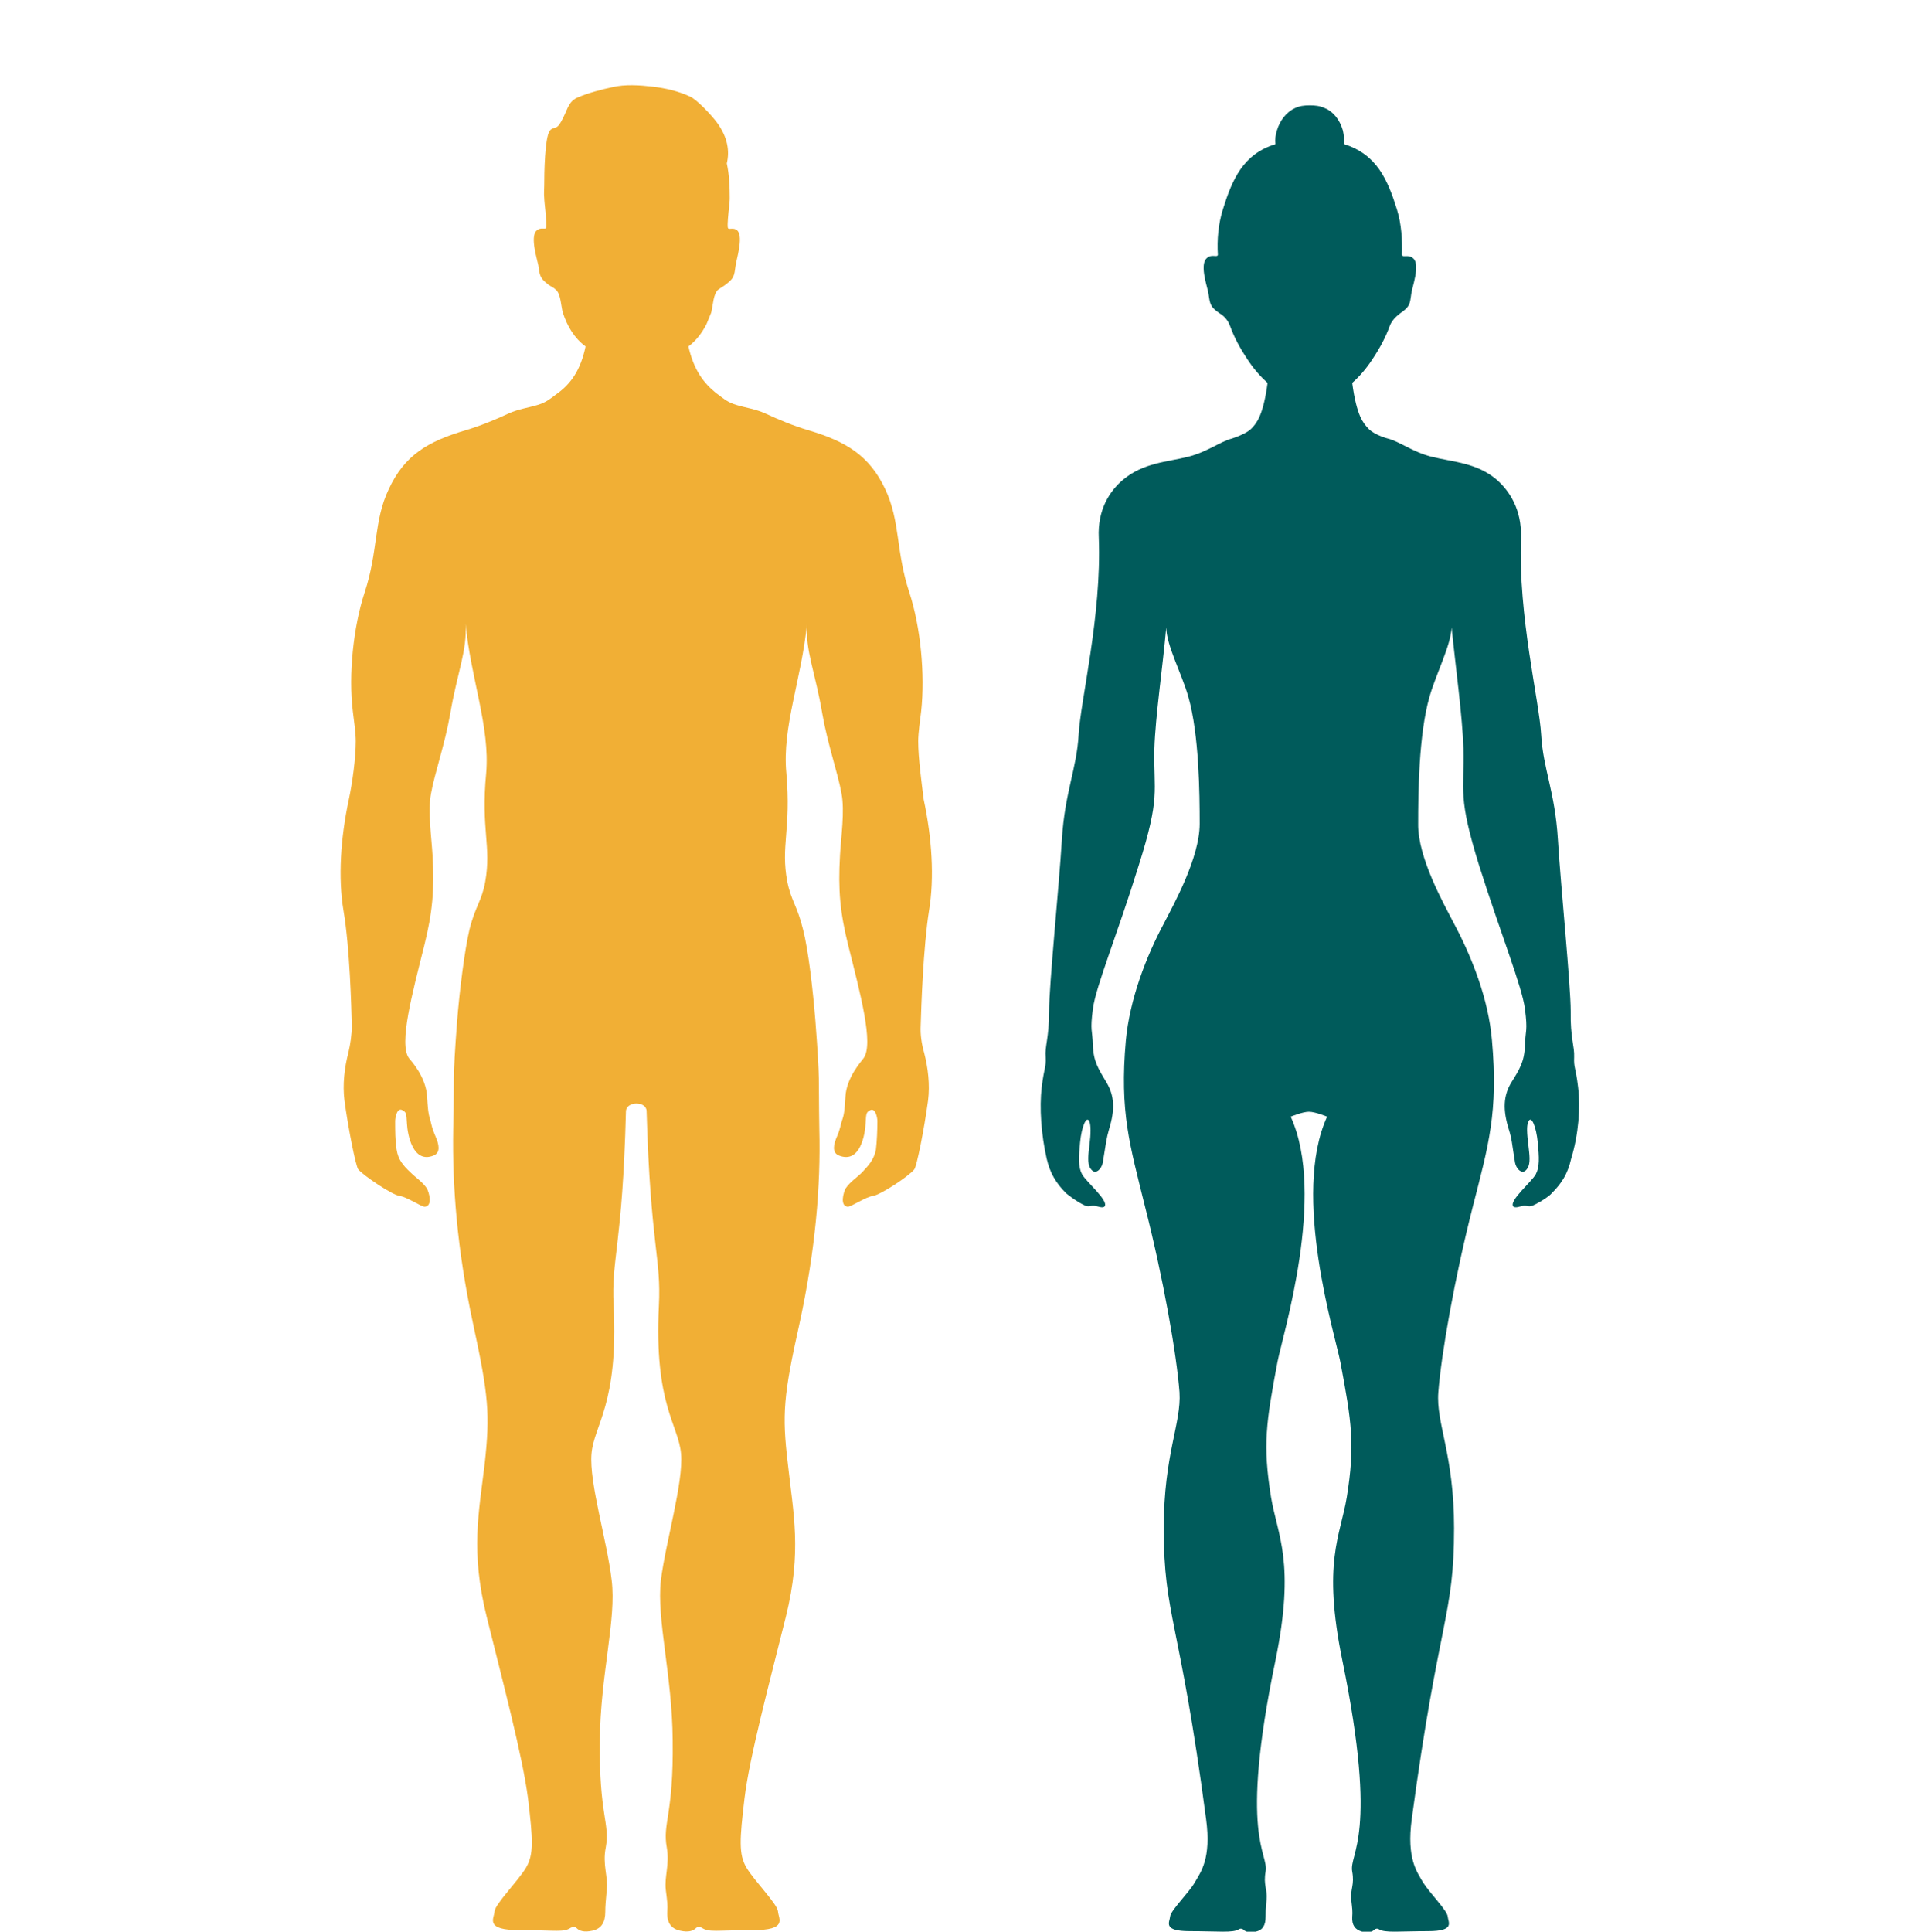 <svg xmlns="http://www.w3.org/2000/svg" xmlns:xlink="http://www.w3.org/1999/xlink" id="_x5F__2_" x="0px" y="0px" viewBox="0 0 391 392.5" style="enable-background:new 0 0 391 392.5;" xml:space="preserve"> <style type="text/css"> .st0{fill:#005B5B;} .st1{fill:#F1AF35;} </style> <path id="Woman_Front" class="st0" d="M320.7,220.9c-0.5-4.2-0.9-3.9-0.8-6.1c0.1-2.2-0.8-3.9-0.7-9.3c0-5.4-2-25.1-2.6-34.9 c-0.6-9.8-3-14.3-3.4-21.3c-0.4-7-4.7-24.1-4.1-40c0.2-5.8-2.4-9.6-4.9-11.8c-4.1-3.5-8.9-3.6-13.3-4.7c-3.9-1-6.5-3.1-8.9-3.7 c-1.2-0.3-3.3-1.2-4-2.1c-0.9-1-2.3-2.4-3.2-9.2c1.6-1.4,3-3.1,4.1-4.8c1.6-2.4,2.7-4.5,3.5-6.7c0.4-1.1,1.2-1.9,2.1-2.6 c0,0,0,0,0,0c2-1.4,2-1.8,2.3-4c0.1-1.1,1.9-5.9,0.4-7.2c-1-0.9-2.1-0.1-2.3-0.7c0.1-3.1-0.1-6.3-1-9.2c-1.9-6.1-4.1-11.2-10.7-13.3 c0-0.9-0.1-1.9-0.3-2.8c-0.6-2.1-1.9-3.8-3.6-4.5c-1-0.5-2.1-0.6-3.1-0.6c-1.1,0-2.1,0.1-3.1,0.6c-1.7,0.8-3,2.5-3.6,4.5 c-0.3,0.9-0.4,1.8-0.3,2.8c-6.6,2-8.8,7.2-10.7,13.3c-0.9,2.9-1.2,6.1-1,9.2c-0.2,0.6-1.3-0.3-2.3,0.7c-1.5,1.4,0.3,6.2,0.4,7.2 c0.3,2.2,0.4,2.7,2.3,4c0,0,0,0,0,0c1,0.6,1.7,1.5,2.1,2.6c0.8,2.2,1.9,4.3,3.5,6.7c1.1,1.7,2.5,3.4,4.1,4.8 c-0.9,6.8-2.3,8.2-3.2,9.2c-0.8,0.9-2.8,1.7-4,2.1c-2.4,0.6-5,2.7-8.9,3.7c-4.4,1.1-9.1,1.2-13.3,4.7c-2.6,2.2-5.2,6-4.9,11.8 c0.6,15.8-3.7,32.9-4.1,40c-0.4,7-2.8,11.6-3.4,21.3c-0.6,9.8-2.6,29.4-2.6,34.9c0,5.4-0.9,7.1-0.7,9.3c0.1,2.2-0.3,2-0.8,6.1 c-0.5,4.2-0.1,9.6,1,14.5c0.7,3,1.9,5,4,7.1c0.4,0.3,2.1,1.7,3.9,2.5c0.7,0.3,1.1-0.1,1.8,0c0.7,0.1,1.8,0.6,2.1,0.1 c0.8-1.2-3.8-5-4.6-6.5c-0.8-1.5-0.7-3.4-0.4-6.5c0.3-3.1,1.3-5.6,1.9-4.2c0.3,0.8,0.3,2.4,0,4.8c-0.2,1.7-0.5,3.7,0.2,4.7 c1,1.6,2.3,0,2.5-1.1c0.7-4.2,0.7-4.8,1.3-6.9c1.2-3.9,1.1-6.7-0.5-9.4c-1.6-2.7-2.7-4.3-2.8-7.6c-0.1-3.3-0.6-2.8,0-7.4 s4.9-14.9,9.3-29.1c4.5-14.2,3-14.9,3.2-23.8c0.2-6.6,1.7-16.6,2.4-24.6c0.1,3.8,3.1,9.2,4.5,14.1c2.2,7.7,2.3,19.7,2.3,25.8 c0,6.9-5.3,16.4-7.2,20.1c-3.7,6.9-7,15.5-7.8,23.9c-1.3,14.6,0.8,21.2,3.9,33.8c3.7,14.5,6.4,29.9,7,37.7 c0.4,6.3-3.2,12.6-3.2,27.6c0,18,3.2,18.2,8.6,59.1c1.1,8.1-1.1,10.8-2.3,12.9c-1.2,2.1-4.9,5.7-5,6.9c-0.1,1.2-1.6,3,4,3 c5.8,0,8.8,0.4,10-0.4c0.3-0.2,0.7-0.1,0.9,0.1c0.4,0.4,1.1,0.7,2.5,0.4c1.4-0.3,2-1.3,2-3c0-1,0-1.6,0.2-3.5c0.2-2.1-0.7-3-0.2-5.7 c0.7-3.8-5.5-6.8,2-42.9c4.1-20,0.4-25.4-0.9-33.2c-1.7-10.6-1-15.2,1.3-27.4c1-5.3,10-34,2.7-49.9c0,0,2.4-1,3.7-1 c1.3,0,3.7,1,3.7,1c-7.3,15.9,1.7,44.6,2.7,49.9c2.3,12.2,3,16.8,1.3,27.4c-1.3,7.9-5,13.2-0.9,33.2c7.4,36.1,1.3,39.1,2,42.9 c0.5,2.7-0.4,3.5-0.2,5.7c0.2,1.8,0.3,2.4,0.2,3.5c-0.1,1.7,0.6,2.6,2,3c1.4,0.3,2.1,0,2.5-0.4c0.2-0.2,0.6-0.3,0.9-0.1 c1.2,0.8,4.2,0.4,10,0.4c5.6,0,4.1-1.8,4-3c-0.1-1.2-3.7-4.8-5-6.9c-1.2-2.1-3.4-4.8-2.3-12.9c5.5-40.9,8.6-41.1,8.6-59.1 c0-15-3.7-21.3-3.2-27.6c0.6-7.8,3.3-23.2,7-37.7c3.2-12.5,5.2-19.2,3.9-33.8c-0.7-8.4-4.1-17-7.8-23.9c-1.9-3.7-7.3-13.2-7.2-20.1 c0-6.1,0.1-18.1,2.3-25.8c1.4-4.9,4.3-10.3,4.5-14.1c0.8,8,2.2,18,2.4,24.6c0.2,8.9-1.2,9.6,3.2,23.8c4.5,14.2,8.7,24.5,9.3,29.1 s0.1,4.2,0,7.4c-0.1,3.3-1.1,4.9-2.8,7.6c-1.6,2.7-1.7,5.5-0.5,9.4c0.7,2.2,0.6,2.7,1.3,6.9c0.2,1.1,1.5,2.7,2.5,1.1 c0.7-1,0.4-2.9,0.2-4.7c-0.3-2.4-0.4-4,0-4.8c0.6-1.4,1.6,1.1,1.9,4.2c0.3,3.1,0.4,5-0.4,6.5c-0.8,1.5-5.4,5.3-4.6,6.5 c0.4,0.5,1.4,0,2.1-0.1c0.7-0.1,1,0.3,1.8,0c1.8-0.8,3.6-2.1,3.9-2.5c2.1-2.1,3.3-4,4-7.1C320.8,230.5,321.2,225.1,320.7,220.9z"></path> <path id="Man_Front" class="st1" d="M186.6,150.6c0-1.7,0.4-4.4,0.6-6.1c0.8-7.4-0.1-17.1-2.4-24.1c-2.8-8.5-1.8-14.4-4.9-21 c-3.2-6.8-7.9-9.7-15.7-12c-3-0.9-5.9-2.1-8.7-3.4c-2-0.9-3.8-1.1-5.8-1.7c-1.7-0.5-2.4-1.1-4-2.3c-2.7-2.1-4.7-4.8-5.8-9.6 c1.6-1.2,2.8-2.8,3.7-4.6c0,0,0,0,0,0c0.3-0.7,0.6-1.5,0.9-2.2c0-0.1,0.1-0.2,0.1-0.4c0.3-1.3,0.4-3.5,1.3-4.3 c0.5-0.4,1.1-0.7,1.6-1.1c1.7-1.3,1.7-1.7,2-3.9c0.1-1,1.6-5.6,0.4-7c-0.9-0.9-1.9,0-2-0.7c-0.1-0.6,0.1-2.8,0.3-4.4h0 c0-0.1,0-0.1,0-0.2c0,0,0-0.1,0-0.1h0c0.1-0.6,0.1-1.1,0.1-1.3c0-2.3-0.1-4.7-0.6-7c0.6-2.5,0.2-5.3-2-8.3c-1.1-1.5-4.1-4.7-5.5-5.3 c-2.4-1.1-5-1.7-7.6-2c-2.6-0.3-5.6-0.5-8.1,0.1c-2.4,0.5-5,1.2-7.1,2.1c-1.8,0.8-2,2.2-2.8,3.8c-0.3,0.6-0.8,1.7-1.3,2.1 c-0.5,0.4-1.1,0.2-1.6,0.9c-1,1.5-1.1,8.6-1.1,11.1c0,0,0,0,0,0c0,0.8-0.1,1.7,0,2.5c0,1,0.6,5.1,0.4,6c-0.1,0.6-1.1-0.2-2,0.7 c-1.3,1.3,0.2,5.9,0.4,7c0.3,2.1,0.3,2.6,2,3.9c0.5,0.4,1.1,0.6,1.6,1.1c1,0.9,1,3.4,1.4,4.7c0.9,2.7,2.3,5.1,4.6,6.8 c-1,4.8-3,7.6-5.8,9.6c-1.6,1.2-2.3,1.8-4,2.3c-2,0.6-3.8,0.8-5.8,1.7c-2.8,1.3-5.7,2.5-8.7,3.4c-7.8,2.3-12.5,5.1-15.7,12 c-3.1,6.5-2.1,12.5-4.9,21c-2.3,7-3.3,16.7-2.4,24.1c0.2,1.7,0.6,4.4,0.6,6.1c0,3.5-0.7,8.5-1.4,11.8c-1.7,7.9-2.2,16-1.1,22.6 c1.3,7.6,1.6,19.8,1.7,23.4c0,1.8-0.3,3.8-0.7,5.5c-0.8,3-1.2,6.5-0.8,9.7c0.8,5.9,2.3,13.3,2.8,14c1.1,1.3,6.9,5.2,8.4,5.4 c1.5,0.2,4.4,2.2,5.1,2.2c1.7-0.1,0.9-3,0.4-3.8c-0.9-1.3-2.2-2.1-3.3-3.2c-1.5-1.4-2.5-2.6-2.8-4.6c-0.3-1.6-0.3-4.1-0.3-5.8 c0-0.7,0.4-2.9,1.5-2.2c0.7,0.4,0.8,0.5,0.9,2.7c0.1,2.2,1.2,8.2,5.4,6.5c1.5-0.6,1.1-2.3,0.4-3.9c-0.7-1.6-0.8-2.3-1.1-3.5 c-0.4-1.1-0.5-2.8-0.6-4.5c-0.2-4.1-3.3-7.4-3.7-7.9c-2.1-2.9,0.7-13.2,3.1-22.8c1.7-6.8,2.1-11.4,1.7-18.4c-0.2-3.6-1-9-0.3-12.6 c0.7-4,2.8-9.9,3.9-16.2c1.4-8.3,3.5-12.9,3.1-18.3c1.1,11.3,5,21,4.2,30.4c-1.1,11.5,1.1,14.8-0.2,22.1c-0.7,3.9-2,4.9-3.2,9.7 c-1,4.3-2,12.3-2.5,18.5c-1,13.2-0.5,10.6-0.8,22.1c-0.2,11.5,0.8,24.4,4,39.3c3.2,14.8,3.5,18.5,2.4,28.6 c-1.2,10.1-2.9,17.8,0.4,31.1s7.3,28.4,8.4,36.9c1,8.4,1.2,11.4-0.4,14.1c-1.6,2.7-6.3,7.4-6.4,8.9c-0.1,1.5-2.1,3.8,5.2,3.8 c7.5,0,8.8,0.5,10.3-0.5c0.4-0.2,0.9-0.2,1.2,0.1c0.5,0.5,1.4,0.9,3.2,0.5c1.8-0.4,2.6-1.7,2.6-3.8c0-1.3,0.1-2.1,0.3-4.5 c0.3-2.8-0.9-5.1-0.2-8.6c0.9-5-1.4-6.5-1.2-21.8c0.1-13.2,3.4-24.6,2.4-32.5c-0.9-7.9-4.6-19.8-4.1-25.7c0.5-5.9,5.5-10,4.5-30.1 c-0.5-9.7,1.8-12,2.5-39.5c0.1-2.1,4.2-2.1,4.2,0c0.8,27.5,3,29.8,2.5,39.5c-1,20.1,4,24.2,4.5,30.1c0.5,5.9-3.1,17.8-4.1,25.7 c-0.9,7.9,2.3,19.3,2.4,32.5c0.2,15.3-2.1,16.8-1.2,21.8c0.6,3.5-0.5,5.8-0.2,8.6c0.3,2.4,0.4,3.1,0.3,4.5c-0.1,2.2,0.8,3.4,2.6,3.8 c1.8,0.4,2.7,0,3.2-0.5c0.3-0.3,0.8-0.3,1.2-0.1c1.5,1,2.8,0.5,10.3,0.5c7.3,0,5.3-2.3,5.2-3.8c-0.1-1.5-4.8-6.2-6.4-8.9 c-1.6-2.7-1.4-5.7-0.4-14.1c1-8.4,5.1-23.6,8.4-36.9c3.3-13.3,1.5-21,0.4-31.1c-1.2-10.1-0.9-13.8,2.4-28.6 c3.2-14.8,4.3-27.8,4-39.3c-0.2-11.5,0.2-8.9-0.8-22.1c-0.5-6.2-1.4-14.2-2.5-18.5c-1.2-4.9-2.4-5.8-3.2-9.7 c-1.4-7.3,0.8-10.6-0.2-22.1c-0.9-9.4,3.1-19.1,4.2-30.4c-0.4,5.4,1.7,10,3.1,18.3c1.1,6.3,3.2,12.2,3.9,16.2 c0.7,3.6-0.1,8.9-0.3,12.6c-0.4,7.1,0,11.6,1.7,18.4c2.4,9.6,5.2,19.9,3.1,22.8c-0.4,0.6-3.5,3.9-3.7,7.9c-0.1,1.8-0.2,3.4-0.6,4.5 c-0.4,1.1-0.4,1.9-1.1,3.5c-0.7,1.6-1.1,3.3,0.4,3.9c4.3,1.7,5.3-4.3,5.4-6.5s0.2-2.3,0.9-2.7c1.1-0.6,1.5,1.5,1.5,2.2 c0,1.7-0.1,4.2-0.3,5.8c-0.4,2-1.4,3.1-2.8,4.6c-1.1,1.1-2.4,1.9-3.3,3.2c-0.5,0.8-1.3,3.7,0.4,3.8c0.7,0,3.6-2,5.1-2.2 c1.5-0.2,7.3-4,8.4-5.4c0.5-0.6,2-8.1,2.8-14c0.4-3.2,0-6.6-0.8-9.7c-0.5-1.7-0.8-3.7-0.7-5.5c0.1-3.6,0.5-15.8,1.7-23.4 c1.1-6.6,0.6-14.7-1.1-22.6C187.3,159.1,186.6,154.1,186.6,150.6z"></path> <g id="Livello_2_00000080914097263697790280000013297431152720543637_"> </g> <g id="Livello_2_00000090978141720028178530000001160038284078870694_"> </g> </svg>